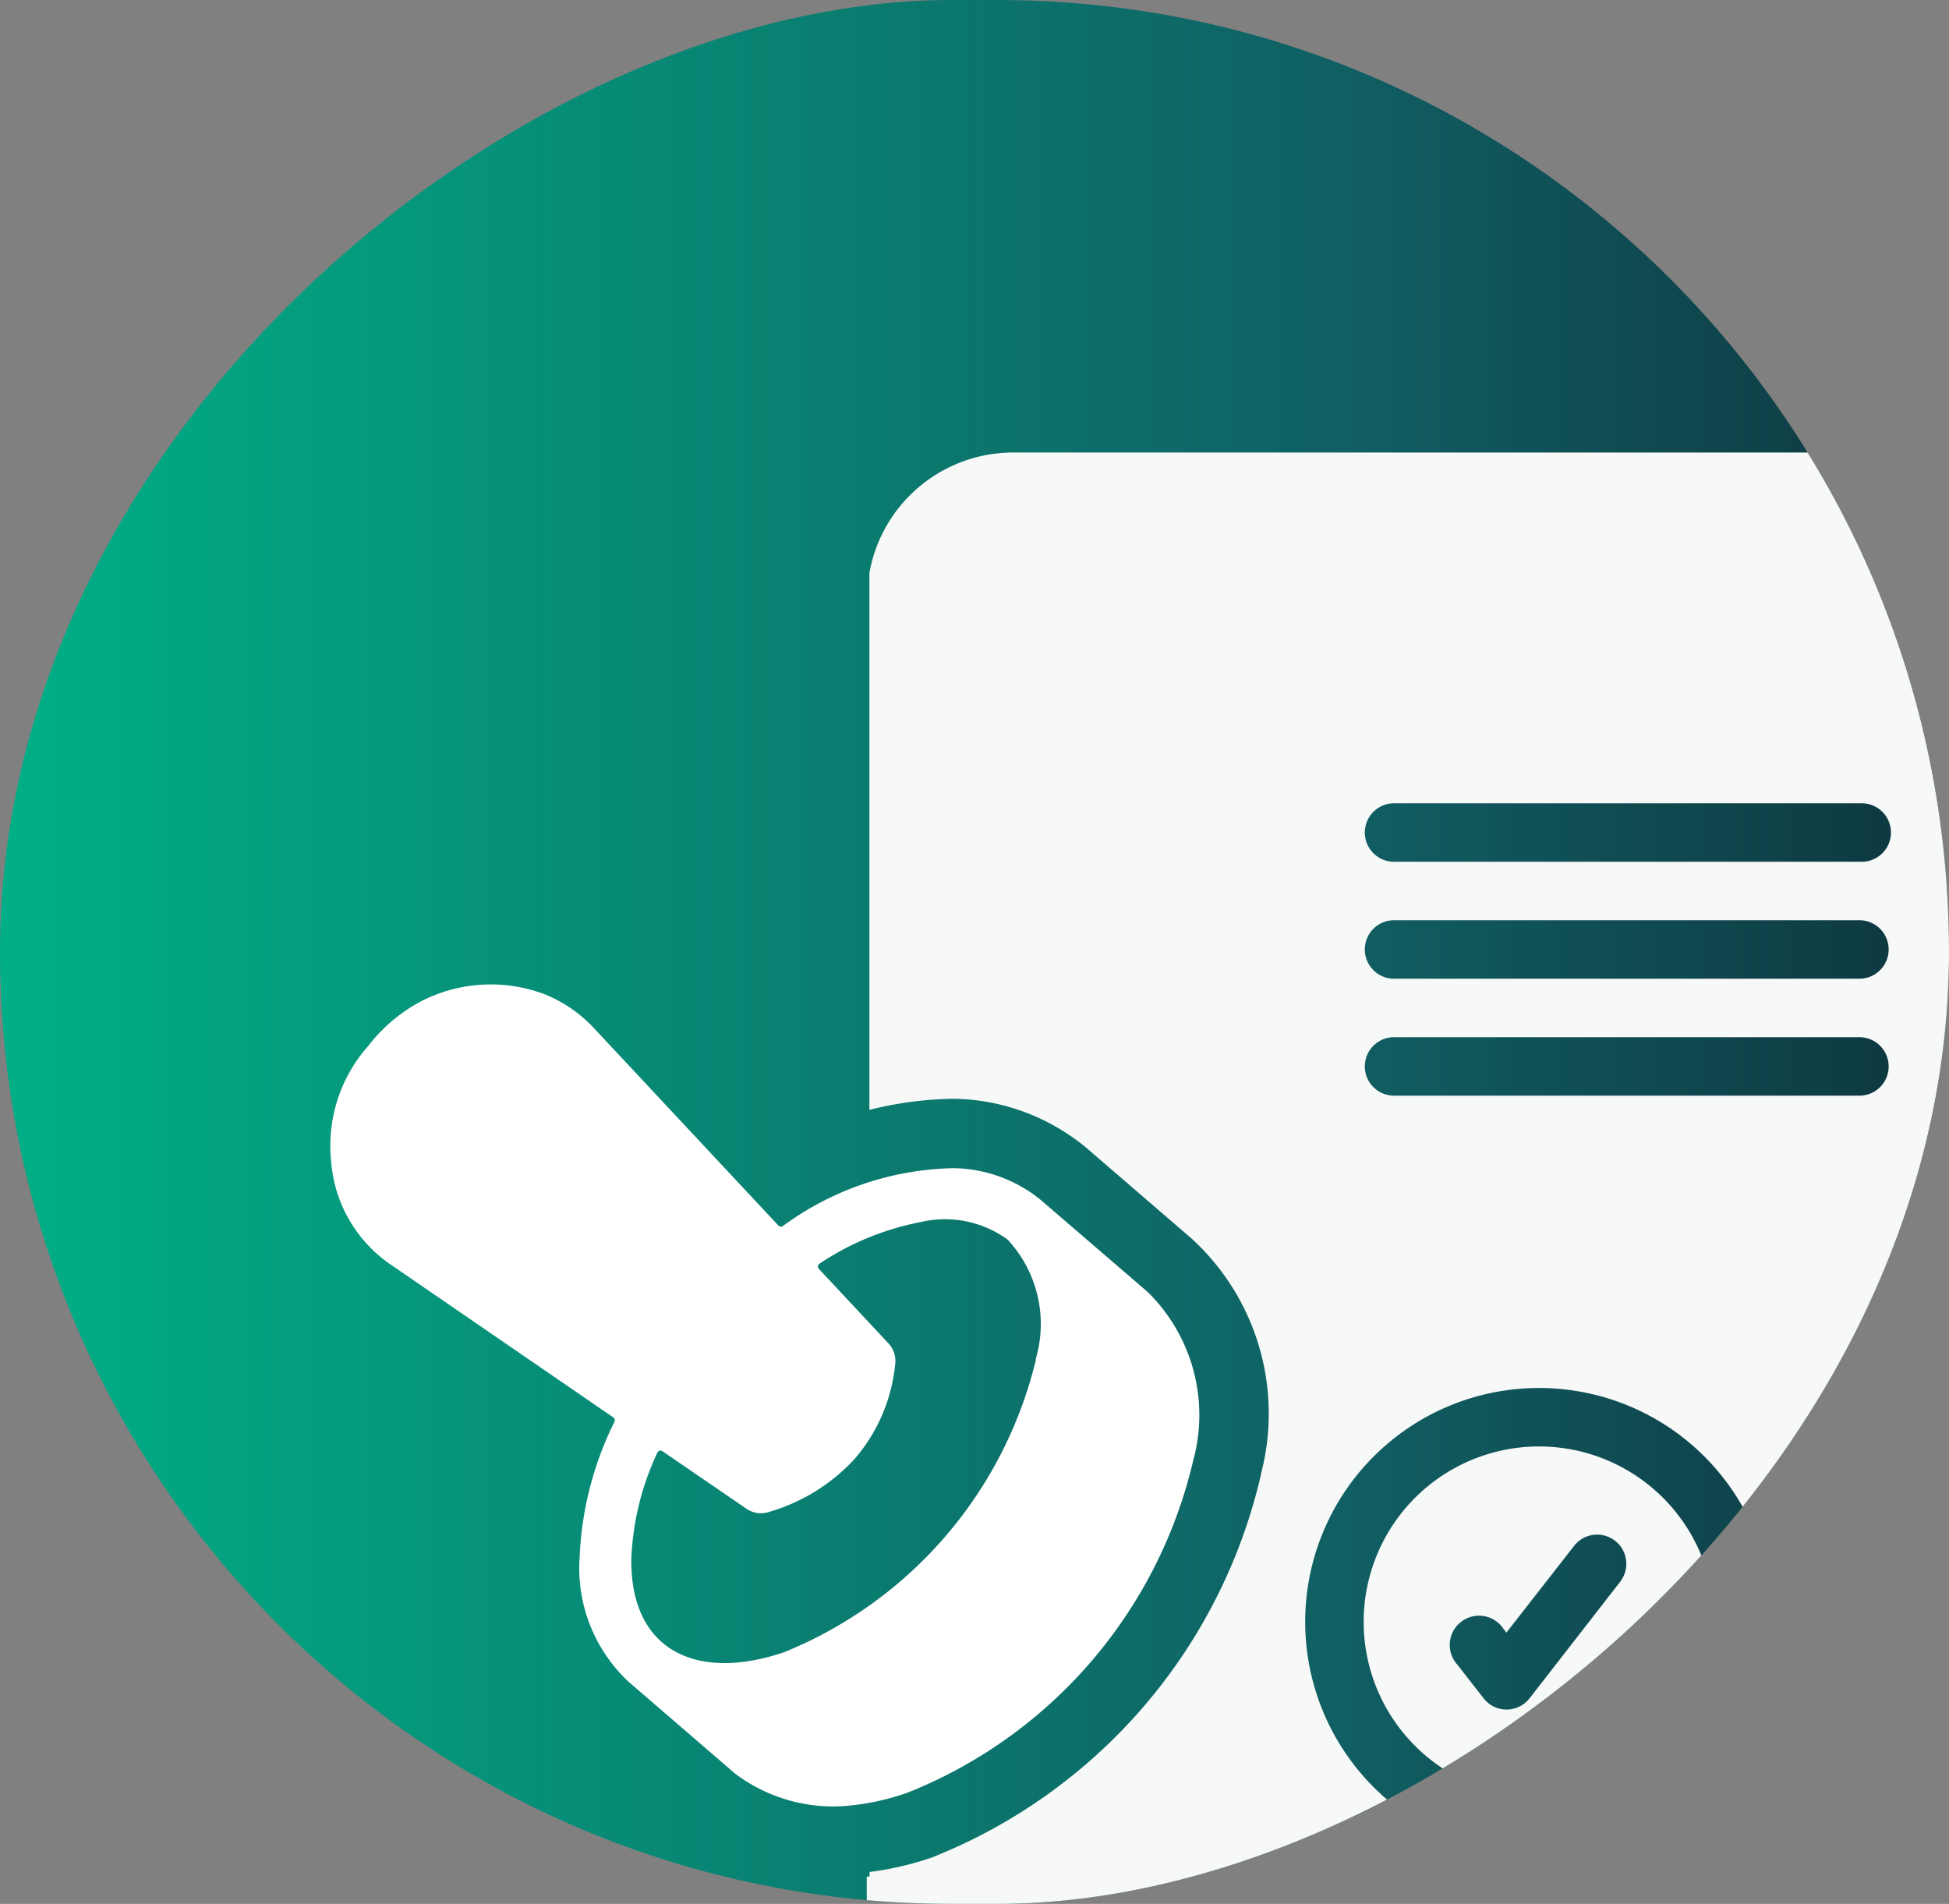 <svg xmlns="http://www.w3.org/2000/svg" xmlns:xlink="http://www.w3.org/1999/xlink" width="43" height="42" viewBox="0 0 43 42">
  <rect x="0" y="0" width="43" height="42" fill="#808080" stroke="none"/>
  <defs>
    <linearGradient id="linear-gradient" x1="0.5" x2="0.5" y2="1" gradientUnits="objectBoundingBox">
      <stop offset="0" stop-color="#0e353e"/>
      <stop offset="0.304" stop-color="#105e62"/>
      <stop offset="1" stop-color="#00b087"/>
    </linearGradient>
    <clipPath id="clip-path">
      <rect id="your_image_here" data-name="your image here" width="42" height="43" rx="21" transform="translate(0.22)" fill="url(#linear-gradient)"/>
    </clipPath>
    <clipPath id="clip-path-2">
      <rect id="your_image_here-2" data-name="your image here" width="42" height="43" rx="21" transform="translate(43 0.22) rotate(90)" fill="#0e6b68"/>
    </clipPath>
    <clipPath id="clip-path-3">
      <rect id="Rectangle_11737" data-name="Rectangle 11737" width="40.209" height="36.113" fill="none"/>
    </clipPath>
  </defs>
  <g id="Group_30374" data-name="Group 30374" transform="translate(0 -0.22)">
    <g id="project_1" data-name="project 1" transform="translate(43 0) rotate(90)">
      <g id="image" transform="translate(0 0)">
        <g id="your_image_here-3" data-name="your image here">
          <rect id="your_image_here-4" data-name="your image here" width="42" height="43" rx="21" transform="translate(0.22)" fill="url(#linear-gradient)"/>
        </g>
      </g>
    </g>
    <g id="Mask_Group_20" data-name="Mask Group 20" transform="translate(0 0)" clip-path="url(#clip-path-2)">
      <g id="Group_30373" data-name="Group 30373" transform="translate(7.288 10.203)">
        <g id="Group_30372" data-name="Group 30372" transform="translate(0 0)" clip-path="url(#clip-path-3)">
          <path id="Path_74267" data-name="Path 74267" d="M18.026,22.175l-2.264-1.948-.089-.077a3.12,3.12,0,0,0-1.922-.7,6.569,6.569,0,0,0-3.766,1.276.077.077,0,0,1-.1-.011L5.833,16.379a3.051,3.051,0,0,0-1.11-.768,3.368,3.368,0,0,0-2.666.13A3.558,3.558,0,0,0,.842,16.747a3.318,3.318,0,0,0-.823,2.565A3.033,3.033,0,0,0,1.35,21.589l4.892,3.358a.075.075,0,0,1,.026.1A7.37,7.37,0,0,0,5.5,28.037a3.428,3.428,0,0,0,1.086,2.748L8.93,32.806h0a3.6,3.6,0,0,0,2.346.72,5.468,5.468,0,0,0,1.461-.3,10.449,10.449,0,0,0,6.3-7.326,3.8,3.8,0,0,0-1.012-3.726m-2.458,1.5a9.321,9.321,0,0,1-5.548,6.451c-1.934.661-3.409-.029-3.378-2.066a6.059,6.059,0,0,1,.574-2.333.042.042,0,0,1,.007-.013.076.076,0,0,1,.106-.019l1.85,1.267a.568.568,0,0,0,.52.066,4.109,4.109,0,0,0,1.884-1.18,3.761,3.761,0,0,0,.88-2.069A.573.573,0,0,0,12.3,23.3l-1.521-1.628a.034.034,0,0,1-.009-.011.076.076,0,0,1,.023-.105,6.089,6.089,0,0,1,2.221-.915,2.347,2.347,0,0,1,1.918.377l0,0,.02.018a2.732,2.732,0,0,1,.609,2.63" transform="translate(0 -3.663)" fill="#fff" fill-rule="evenodd"/>
          <path id="Path_74268" data-name="Path 74268" d="M33.785,28.772a3.869,3.869,0,1,0,3.869,3.869,3.868,3.868,0,0,0-3.869-3.869m1.8,2.972-2.006,2.58a.642.642,0,0,1-.9.12.663.663,0,0,1-.12-.12l-.573-.735A.646.646,0,1,1,33,32.795l.065.084,1.5-1.922a.644.644,0,0,1,1.02.786Z" transform="translate(-7.118 -6.846)" fill="#f7f8f8"/>
          <path id="Path_74269" data-name="Path 74269" d="M40.68,0H18.754a3.221,3.221,0,0,0-3.166,2.658V14.5a8.144,8.144,0,0,1,1.829-.244h.056a4.686,4.686,0,0,1,2.887,1.07l.091.078L22.7,17.343a5.231,5.231,0,0,1,1.533,5.167l-.007.038-.008.038A11.983,11.983,0,0,1,17,30.98l-.03.012-.03.011a6.971,6.971,0,0,1-1.348.31v.1H15.53v1.476a3.226,3.226,0,0,0,3.224,3.224H40.68A3.226,3.226,0,0,0,43.9,32.889V3.224A3.226,3.226,0,0,0,40.68,0M30.362,30.954a5.159,5.159,0,1,1,5.159-5.159,5.159,5.159,0,0,1-5.159,5.159m7.094-16.767H27.138a.645.645,0,0,1,0-1.289H37.456a.645.645,0,0,1,0,1.289m0-2.58H27.138a.645.645,0,0,1,0-1.289H37.456a.645.645,0,0,1,0,1.289m0-2.58H27.138a.645.645,0,0,1,0-1.289H37.456a.645.645,0,1,1,0,1.289" transform="translate(-3.695 0)" fill="#f7f8f8"/>
        </g>
      </g>
    </g>
  </g>
</svg>
